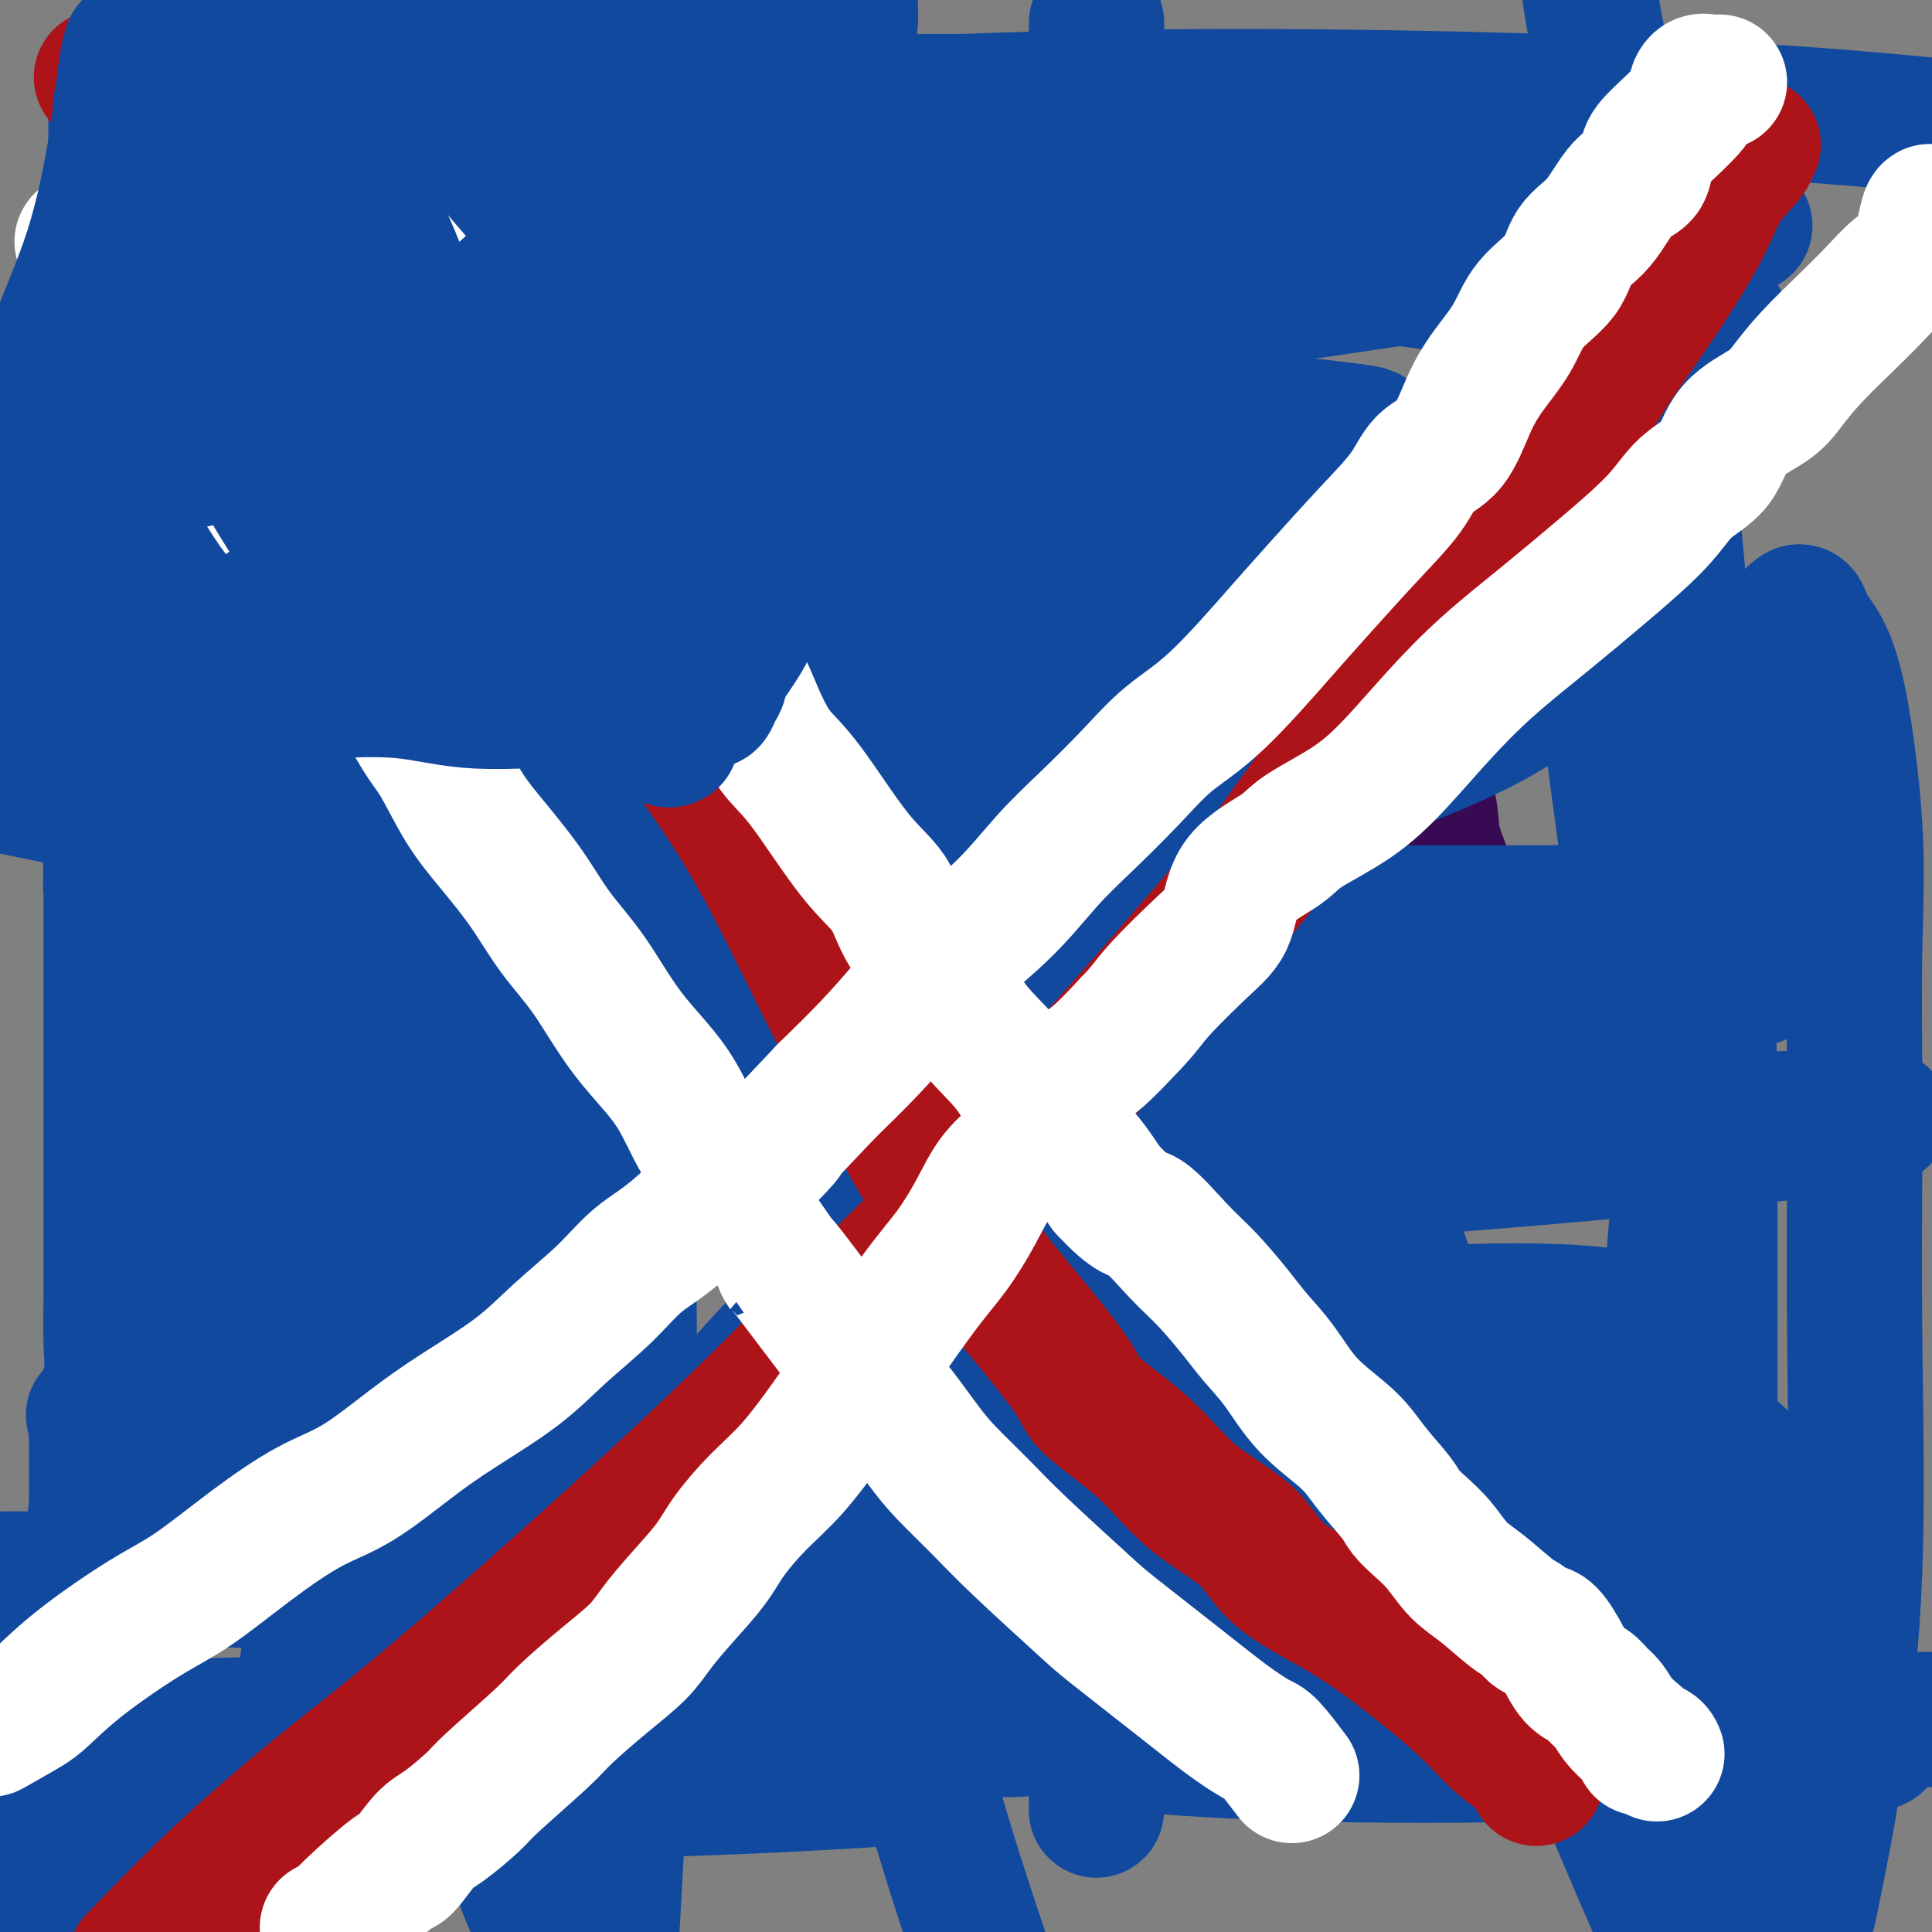 <svg viewBox='0 0 400 400' version='1.1' xmlns='http://www.w3.org/2000/svg' xmlns:xlink='http://www.w3.org/1999/xlink'><rect x="0" y="0" width="400" height="400" fill="#808080" stroke="none"/><g fill='none' stroke='#370A53' stroke-width='28' stroke-linecap='round' stroke-linejoin='round'><path d='M77,134c-0.043,-0.239 -0.085,-0.478 1,0c1.085,0.478 3.299,1.674 4,2c0.701,0.326 -0.110,-0.218 1,0c1.110,0.218 4.140,1.199 6,2c1.860,0.801 2.548,1.424 5,2c2.452,0.576 6.666,1.107 11,2c4.334,0.893 8.788,2.148 13,3c4.212,0.852 8.184,1.300 14,2c5.816,0.700 13.478,1.652 18,2c4.522,0.348 5.904,0.093 7,0c1.096,-0.093 1.905,-0.025 4,0c2.095,0.025 5.477,0.007 8,0c2.523,-0.007 4.189,-0.002 6,0c1.811,0.002 3.769,0.000 6,0c2.231,-0.000 4.736,-0.000 8,0c3.264,0.000 7.287,0.000 11,0c3.713,-0.000 7.116,-0.000 11,0c3.884,0.000 8.248,0.000 12,0c3.752,-0.000 6.892,-0.000 9,0c2.108,0.000 3.185,0.000 5,0c1.815,-0.000 4.368,-0.000 6,0c1.632,0.000 2.344,0.000 4,0c1.656,-0.000 4.256,-0.000 7,0c2.744,0.000 5.632,0.000 8,0c2.368,-0.000 4.214,-0.000 6,0c1.786,0.000 3.510,0.000 5,0c1.490,-0.000 2.745,-0.000 4,0'/><path d='M277,149c20.040,0.033 6.639,0.114 3,0c-3.639,-0.114 2.485,-0.423 5,0c2.515,0.423 1.420,1.578 1,2c-0.420,0.422 -0.166,0.112 0,0c0.166,-0.112 0.243,-0.028 1,0c0.757,0.028 2.193,-0.002 3,0c0.807,0.002 0.986,0.037 1,0c0.014,-0.037 -0.138,-0.147 0,0c0.138,0.147 0.566,0.551 1,1c0.434,0.449 0.873,0.945 1,2c0.127,1.055 -0.060,2.671 0,4c0.060,1.329 0.366,2.372 1,4c0.634,1.628 1.595,3.842 2,6c0.405,2.158 0.252,4.259 1,7c0.748,2.741 2.397,6.123 3,9c0.603,2.877 0.162,5.250 0,7c-0.162,1.750 -0.043,2.878 0,5c0.043,2.122 0.011,5.237 0,7c-0.011,1.763 -0.002,2.174 0,3c0.002,0.826 -0.003,2.067 0,3c0.003,0.933 0.015,1.556 0,2c-0.015,0.444 -0.057,0.707 0,1c0.057,0.293 0.211,0.614 0,1c-0.211,0.386 -0.789,0.835 -1,1c-0.211,0.165 -0.057,0.044 -1,0c-0.943,-0.044 -2.984,-0.013 -5,0c-2.016,0.013 -4.008,0.006 -6,0'/><path d='M287,214c-3.075,0.309 -4.261,0.083 -6,0c-1.739,-0.083 -4.030,-0.022 -5,0c-0.970,0.022 -0.618,0.006 -3,0c-2.382,-0.006 -7.499,-0.002 -12,0c-4.501,0.002 -8.385,0.003 -13,0c-4.615,-0.003 -9.960,-0.008 -15,0c-5.040,0.008 -9.776,0.030 -15,0c-5.224,-0.030 -10.937,-0.110 -16,0c-5.063,0.110 -9.475,0.412 -13,0c-3.525,-0.412 -6.162,-1.536 -9,-2c-2.838,-0.464 -5.877,-0.268 -8,-1c-2.123,-0.732 -3.330,-2.392 -4,-3c-0.670,-0.608 -0.804,-0.163 -1,0c-0.196,0.163 -0.454,0.044 -1,0c-0.546,-0.044 -1.381,-0.012 -3,0c-1.619,0.012 -4.023,0.004 -6,0c-1.977,-0.004 -3.527,-0.005 -6,0c-2.473,0.005 -5.870,0.015 -8,0c-2.130,-0.015 -2.992,-0.056 -5,0c-2.008,0.056 -5.163,0.208 -9,0c-3.837,-0.208 -8.356,-0.777 -13,-2c-4.644,-1.223 -9.413,-3.101 -15,-4c-5.587,-0.899 -11.992,-0.818 -15,-1c-3.008,-0.182 -2.617,-0.626 -3,-1c-0.383,-0.374 -1.538,-0.678 -2,-1c-0.462,-0.322 -0.231,-0.661 0,-1'/><path d='M81,198c-7.664,-1.659 -2.824,-0.806 -1,-1c1.824,-0.194 0.632,-1.436 0,-3c-0.632,-1.564 -0.706,-3.449 -1,-5c-0.294,-1.551 -0.810,-2.769 -1,-4c-0.190,-1.231 -0.053,-2.474 0,-5c0.053,-2.526 0.022,-6.336 0,-9c-0.022,-2.664 -0.036,-4.181 0,-6c0.036,-1.819 0.122,-3.941 0,-5c-0.122,-1.059 -0.451,-1.056 -1,-2c-0.549,-0.944 -1.316,-2.837 -2,-5c-0.684,-2.163 -1.284,-4.598 -2,-6c-0.716,-1.402 -1.548,-1.773 -2,-3c-0.452,-1.227 -0.523,-3.312 0,-3c0.523,0.312 1.641,3.021 2,4c0.359,0.979 -0.040,0.229 1,2c1.040,1.771 3.519,6.063 5,9c1.481,2.937 1.963,4.519 4,7c2.037,2.481 5.627,5.861 7,9c1.373,3.139 0.528,6.037 1,9c0.472,2.963 2.261,5.990 3,8c0.739,2.010 0.430,3.003 1,4c0.570,0.997 2.020,1.999 3,3c0.980,1.001 1.490,2.000 2,3'/><path d='M100,199c0.972,1.151 0.902,1.029 1,1c0.098,-0.029 0.365,0.036 1,0c0.635,-0.036 1.639,-0.174 2,0c0.361,0.174 0.080,0.659 0,0c-0.080,-0.659 0.041,-2.463 0,-3c-0.041,-0.537 -0.244,0.194 0,0c0.244,-0.194 0.933,-1.313 0,-4c-0.933,-2.687 -3.490,-6.943 -6,-10c-2.510,-3.057 -4.974,-4.914 -6,-6c-1.026,-1.086 -0.615,-1.401 -1,-2c-0.385,-0.599 -1.565,-1.483 -2,-2c-0.435,-0.517 -0.123,-0.668 0,-1c0.123,-0.332 0.058,-0.846 0,-1c-0.058,-0.154 -0.107,0.053 0,0c0.107,-0.053 0.372,-0.367 2,0c1.628,0.367 4.621,1.414 7,3c2.379,1.586 4.145,3.711 6,6c1.855,2.289 3.800,4.743 5,6c1.200,1.257 1.656,1.318 4,3c2.344,1.682 6.577,4.987 9,7c2.423,2.013 3.037,2.734 4,3c0.963,0.266 2.275,0.076 3,0c0.725,-0.076 0.862,-0.038 1,0'/><path d='M130,199c6.338,4.167 2.684,0.585 0,-2c-2.684,-2.585 -4.399,-4.172 -6,-6c-1.601,-1.828 -3.090,-3.897 -5,-6c-1.910,-2.103 -4.243,-4.241 -6,-6c-1.757,-1.759 -2.940,-3.139 -4,-5c-1.060,-1.861 -1.997,-4.204 -3,-6c-1.003,-1.796 -2.073,-3.044 -3,-4c-0.927,-0.956 -1.712,-1.620 -2,-2c-0.288,-0.380 -0.078,-0.477 0,-1c0.078,-0.523 0.024,-1.472 0,-2c-0.024,-0.528 -0.019,-0.636 0,-1c0.019,-0.364 0.051,-0.982 0,-1c-0.051,-0.018 -0.187,0.566 0,1c0.187,0.434 0.695,0.717 3,3c2.305,2.283 6.408,6.566 9,9c2.592,2.434 3.674,3.020 6,5c2.326,1.980 5.896,5.354 9,8c3.104,2.646 5.743,4.565 9,6c3.257,1.435 7.131,2.385 9,3c1.869,0.615 1.734,0.896 2,1c0.266,0.104 0.933,0.030 1,0c0.067,-0.030 -0.467,-0.015 -1,0'/><path d='M148,193c2.267,1.496 -2.067,0.235 -4,0c-1.933,-0.235 -1.466,0.556 -3,0c-1.534,-0.556 -5.069,-2.460 -7,-4c-1.931,-1.540 -2.259,-2.715 -3,-4c-0.741,-1.285 -1.897,-2.680 -3,-5c-1.103,-2.320 -2.154,-5.567 -3,-8c-0.846,-2.433 -1.486,-4.054 -2,-5c-0.514,-0.946 -0.901,-1.219 -1,-1c-0.099,0.219 0.091,0.929 1,2c0.909,1.071 2.536,2.504 4,3c1.464,0.496 2.765,0.057 3,0c0.235,-0.057 -0.597,0.268 3,2c3.597,1.732 11.624,4.869 17,7c5.376,2.131 8.102,3.254 12,4c3.898,0.746 8.966,1.114 13,2c4.034,0.886 7.032,2.290 10,3c2.968,0.710 5.906,0.726 8,1c2.094,0.274 3.346,0.805 4,1c0.654,0.195 0.711,0.055 1,0c0.289,-0.055 0.809,-0.026 2,0c1.191,0.026 3.051,0.048 4,0c0.949,-0.048 0.986,-0.167 1,0c0.014,0.167 0.004,0.619 0,1c-0.004,0.381 -0.002,0.690 0,1'/><path d='M205,193c6.253,1.392 0.384,0.373 -3,0c-3.384,-0.373 -4.283,-0.100 -6,0c-1.717,0.100 -4.250,0.026 -7,0c-2.750,-0.026 -5.716,-0.006 -9,0c-3.284,0.006 -6.887,-0.002 -10,0c-3.113,0.002 -5.736,0.016 -7,0c-1.264,-0.016 -1.168,-0.061 -1,0c0.168,0.061 0.407,0.228 1,0c0.593,-0.228 1.539,-0.851 2,-1c0.461,-0.149 0.435,0.175 2,-1c1.565,-1.175 4.720,-3.848 6,-5c1.280,-1.152 0.686,-0.783 1,-1c0.314,-0.217 1.536,-1.021 2,-2c0.464,-0.979 0.169,-2.133 0,-3c-0.169,-0.867 -0.214,-1.445 -1,-2c-0.786,-0.555 -2.315,-1.086 -4,-2c-1.685,-0.914 -3.528,-2.211 -5,-3c-1.472,-0.789 -2.574,-1.072 -4,-2c-1.426,-0.928 -3.175,-2.503 -4,-3c-0.825,-0.497 -0.726,0.083 -1,0c-0.274,-0.083 -0.921,-0.827 -1,-1c-0.079,-0.173 0.409,0.227 0,0c-0.409,-0.227 -1.715,-1.080 -3,-2c-1.285,-0.920 -2.551,-1.906 -4,-3c-1.449,-1.094 -3.082,-2.294 -5,-3c-1.918,-0.706 -4.119,-0.916 -6,-1c-1.881,-0.084 -3.440,-0.042 -5,0'/><path d='M133,158c-2.182,-0.140 -2.139,0.008 -2,0c0.139,-0.008 0.372,-0.174 1,0c0.628,0.174 1.650,0.687 4,1c2.350,0.313 6.027,0.425 8,1c1.973,0.575 2.242,1.612 5,2c2.758,0.388 8.003,0.128 13,1c4.997,0.872 9.745,2.875 14,4c4.255,1.125 8.018,1.373 12,2c3.982,0.627 8.182,1.632 10,2c1.818,0.368 1.254,0.098 2,0c0.746,-0.098 2.800,-0.025 4,0c1.200,0.025 1.544,0.003 2,0c0.456,-0.003 1.023,0.013 2,0c0.977,-0.013 2.363,-0.056 3,0c0.637,0.056 0.523,0.211 2,0c1.477,-0.211 4.544,-0.788 7,-1c2.456,-0.212 4.302,-0.059 6,0c1.698,0.059 3.249,0.022 4,0c0.751,-0.022 0.704,-0.030 1,0c0.296,0.030 0.936,0.099 2,0c1.064,-0.099 2.551,-0.366 4,-1c1.449,-0.634 2.861,-1.634 5,-2c2.139,-0.366 5.006,-0.098 7,0c1.994,0.098 3.114,0.026 4,0c0.886,-0.026 1.539,-0.008 2,0c0.461,0.008 0.731,0.004 1,0'/><path d='M256,167c9.770,-0.619 5.194,-0.166 4,0c-1.194,0.166 0.994,0.045 2,0c1.006,-0.045 0.831,-0.014 1,0c0.169,0.014 0.683,0.010 1,0c0.317,-0.010 0.438,-0.028 1,0c0.562,0.028 1.564,0.100 2,0c0.436,-0.100 0.306,-0.372 1,0c0.694,0.372 2.211,1.389 3,2c0.789,0.611 0.849,0.817 1,1c0.151,0.183 0.394,0.344 1,1c0.606,0.656 1.577,1.806 3,3c1.423,1.194 3.299,2.430 4,3c0.701,0.570 0.227,0.473 0,1c-0.227,0.527 -0.205,1.677 0,2c0.205,0.323 0.595,-0.180 1,0c0.405,0.180 0.827,1.044 1,3c0.173,1.956 0.099,5.004 0,6c-0.099,0.996 -0.223,-0.059 0,0c0.223,0.059 0.793,1.232 1,2c0.207,0.768 0.053,1.130 0,2c-0.053,0.870 -0.003,2.247 0,3c0.003,0.753 -0.039,0.881 0,1c0.039,0.119 0.160,0.228 0,1c-0.160,0.772 -0.599,2.207 -1,3c-0.401,0.793 -0.762,0.944 -1,1c-0.238,0.056 -0.354,0.016 -1,0c-0.646,-0.016 -1.823,-0.008 -3,0'/><path d='M277,202c-1.450,0.162 -2.576,0.066 -6,0c-3.424,-0.066 -9.146,-0.103 -12,0c-2.854,0.103 -2.841,0.346 -4,0c-1.159,-0.346 -3.489,-1.280 -5,-2c-1.511,-0.720 -2.203,-1.224 -4,-2c-1.797,-0.776 -4.700,-1.823 -7,-3c-2.300,-1.177 -3.996,-2.483 -7,-4c-3.004,-1.517 -7.315,-3.244 -10,-4c-2.685,-0.756 -3.746,-0.542 -5,-1c-1.254,-0.458 -2.703,-1.587 -3,-2c-0.297,-0.413 0.558,-0.111 1,0c0.442,0.111 0.471,0.030 2,0c1.529,-0.030 4.556,-0.008 7,0c2.444,0.008 4.303,0.002 6,0c1.697,-0.002 3.232,-0.001 5,0c1.768,0.001 3.769,0.000 5,0c1.231,-0.000 1.691,-0.000 2,0c0.309,0.000 0.468,0.000 1,0c0.532,-0.000 1.438,-0.000 2,0c0.562,0.000 0.781,0.000 1,0'/><path d='M246,184c5.290,0.075 2.515,0.263 2,1c-0.515,0.737 1.230,2.025 3,3c1.770,0.975 3.564,1.638 5,3c1.436,1.362 2.515,3.423 4,5c1.485,1.577 3.378,2.670 4,3c0.622,0.330 -0.025,-0.103 0,0c0.025,0.103 0.721,0.744 1,1c0.279,0.256 0.139,0.128 0,0'/></g>
<g fill='none' stroke='#11499F' stroke-width='28' stroke-linecap='round' stroke-linejoin='round'><path d='M66,292c0.331,-0.423 0.662,-0.845 1,-1c0.338,-0.155 0.682,-0.041 1,0c0.318,0.041 0.610,0.011 2,0c1.390,-0.011 3.879,-0.003 6,0c2.121,0.003 3.873,0.002 6,0c2.127,-0.002 4.628,-0.003 8,0c3.372,0.003 7.613,0.010 12,0c4.387,-0.010 8.918,-0.038 13,0c4.082,0.038 7.715,0.144 11,0c3.285,-0.144 6.223,-0.536 11,0c4.777,0.536 11.394,2.000 16,3c4.606,1.000 7.200,1.536 11,2c3.800,0.464 8.804,0.856 13,1c4.196,0.144 7.584,0.038 11,0c3.416,-0.038 6.861,-0.010 10,0c3.139,0.010 5.973,0.003 9,0c3.027,-0.003 6.248,-0.001 10,0c3.752,0.001 8.034,0.000 12,0c3.966,-0.000 7.616,-0.000 11,0c3.384,0.000 6.503,0.000 9,0c2.497,-0.000 4.374,-0.000 6,0c1.626,0.000 3.003,0.000 5,0c1.997,-0.000 4.615,-0.000 6,0c1.385,0.000 1.539,0.000 2,0c0.461,-0.000 1.231,-0.000 2,0'/><path d='M270,297c14.486,0.133 4.201,0.465 1,1c-3.201,0.535 0.680,1.274 2,2c1.320,0.726 0.078,1.438 0,2c-0.078,0.562 1.009,0.973 2,2c0.991,1.027 1.886,2.669 2,3c0.114,0.331 -0.554,-0.651 0,0c0.554,0.651 2.331,2.934 3,4c0.669,1.066 0.232,0.913 0,1c-0.232,0.087 -0.258,0.412 0,1c0.258,0.588 0.802,1.438 1,2c0.198,0.562 0.052,0.835 0,1c-0.052,0.165 -0.010,0.221 0,1c0.010,0.779 -0.013,2.282 0,3c0.013,0.718 0.060,0.650 0,1c-0.060,0.350 -0.228,1.119 0,2c0.228,0.881 0.853,1.876 1,3c0.147,1.124 -0.184,2.377 0,3c0.184,0.623 0.884,0.614 1,1c0.116,0.386 -0.351,1.165 0,2c0.351,0.835 1.519,1.726 2,2c0.481,0.274 0.274,-0.070 0,0c-0.274,0.070 -0.615,0.555 -1,1c-0.385,0.445 -0.812,0.851 -2,1c-1.188,0.149 -3.136,0.040 -5,0c-1.864,-0.040 -3.644,-0.011 -9,0c-5.356,0.011 -14.288,0.003 -19,0c-4.712,-0.003 -5.203,-0.001 -7,0c-1.797,0.001 -4.898,0.000 -8,0'/><path d='M234,336c-9.097,0.309 -6.338,0.082 -6,0c0.338,-0.082 -1.744,-0.018 -3,0c-1.256,0.018 -1.686,-0.009 -3,0c-1.314,0.009 -3.511,0.055 -5,0c-1.489,-0.055 -2.269,-0.211 -4,0c-1.731,0.211 -4.413,0.789 -7,1c-2.587,0.211 -5.079,0.057 -7,0c-1.921,-0.057 -3.270,-0.015 -6,0c-2.730,0.015 -6.841,0.004 -13,0c-6.159,-0.004 -14.365,-0.001 -20,0c-5.635,0.001 -8.699,-0.001 -12,0c-3.301,0.001 -6.837,0.003 -9,0c-2.163,-0.003 -2.951,-0.012 -4,0c-1.049,0.012 -2.359,0.046 -4,0c-1.641,-0.046 -3.612,-0.170 -5,0c-1.388,0.170 -2.194,0.635 -4,0c-1.806,-0.635 -4.610,-2.369 -7,-3c-2.390,-0.631 -4.364,-0.158 -6,0c-1.636,0.158 -2.935,-0.001 -5,0c-2.065,0.001 -4.895,0.160 -7,0c-2.105,-0.160 -3.483,-0.639 -6,-1c-2.517,-0.361 -6.172,-0.605 -8,-1c-1.828,-0.395 -1.828,-0.943 -3,-1c-1.172,-0.057 -3.517,0.375 -5,0c-1.483,-0.375 -2.103,-1.558 -3,-2c-0.897,-0.442 -2.071,-0.142 -3,0c-0.929,0.142 -1.614,0.126 -2,0c-0.386,-0.126 -0.475,-0.364 -1,-1c-0.525,-0.636 -1.488,-1.671 -2,-2c-0.512,-0.329 -0.575,0.049 -1,0c-0.425,-0.049 -1.213,-0.524 -2,-1'/><path d='M61,325c-2.121,-1.121 -0.425,-0.923 0,-1c0.425,-0.077 -0.423,-0.428 -1,-1c-0.577,-0.572 -0.883,-1.363 -1,-2c-0.117,-0.637 -0.044,-1.118 0,-2c0.044,-0.882 0.060,-2.165 0,-3c-0.060,-0.835 -0.196,-1.221 0,-2c0.196,-0.779 0.724,-1.950 1,-3c0.276,-1.050 0.299,-1.980 1,-3c0.701,-1.020 2.078,-2.129 3,-3c0.922,-0.871 1.387,-1.505 2,-2c0.613,-0.495 1.373,-0.852 2,-1c0.627,-0.148 1.122,-0.086 2,0c0.878,0.086 2.138,0.197 3,0c0.862,-0.197 1.324,-0.701 3,0c1.676,0.701 4.565,2.607 7,4c2.435,1.393 4.417,2.272 8,4c3.583,1.728 8.768,4.305 15,7c6.232,2.695 13.512,5.507 20,7c6.488,1.493 12.183,1.668 18,2c5.817,0.332 11.757,0.821 18,1c6.243,0.179 12.790,0.048 18,0c5.210,-0.048 9.084,-0.013 13,0c3.916,0.013 7.874,0.003 11,0c3.126,-0.003 5.421,-0.001 9,0c3.579,0.001 8.444,0.000 11,0c2.556,-0.000 2.804,-0.000 3,0c0.196,0.000 0.342,0.000 1,0c0.658,-0.000 1.829,-0.000 3,0'/><path d='M231,327c16.576,0.447 5.515,0.064 2,0c-3.515,-0.064 0.515,0.192 2,0c1.485,-0.192 0.426,-0.833 1,-1c0.574,-0.167 2.782,0.141 4,0c1.218,-0.141 1.447,-0.731 2,-1c0.553,-0.269 1.430,-0.216 2,-1c0.570,-0.784 0.832,-2.406 2,-3c1.168,-0.594 3.240,-0.160 3,0c-0.240,0.160 -2.792,0.045 -4,0c-1.208,-0.045 -1.072,-0.020 -2,0c-0.928,0.020 -2.922,0.036 -6,0c-3.078,-0.036 -7.242,-0.125 -13,0c-5.758,0.125 -13.111,0.464 -20,0c-6.889,-0.464 -13.313,-1.729 -22,-3c-8.687,-1.271 -19.637,-2.547 -29,-4c-9.363,-1.453 -17.140,-3.083 -30,-5c-12.860,-1.917 -30.802,-4.121 -43,-6c-12.198,-1.879 -18.652,-3.432 -25,-5c-6.348,-1.568 -12.590,-3.152 -18,-4c-5.410,-0.848 -9.987,-0.959 -12,-1c-2.013,-0.041 -1.462,-0.011 -2,0c-0.538,0.011 -2.165,0.003 -3,0c-0.835,-0.003 -0.879,-0.001 0,0c0.879,0.001 2.680,0.000 5,0c2.320,-0.000 5.160,-0.000 8,0'/><path d='M33,293c4.251,-0.063 8.377,-0.219 17,0c8.623,0.219 21.741,0.813 31,2c9.259,1.187 14.660,2.966 21,4c6.340,1.034 13.621,1.322 21,2c7.379,0.678 14.857,1.744 22,3c7.143,1.256 13.950,2.701 20,4c6.050,1.299 11.343,2.453 16,3c4.657,0.547 8.679,0.486 12,1c3.321,0.514 5.941,1.602 9,2c3.059,0.398 6.556,0.107 8,0c1.444,-0.107 0.835,-0.029 1,0c0.165,0.029 1.104,0.008 2,0c0.896,-0.008 1.747,-0.002 2,0c0.253,0.002 -0.093,0.001 0,0c0.093,-0.001 0.625,-0.002 1,0c0.375,0.002 0.592,0.008 2,0c1.408,-0.008 4.008,-0.031 6,0c1.992,0.031 3.376,0.116 6,0c2.624,-0.116 6.489,-0.434 10,0c3.511,0.434 6.667,1.619 10,2c3.333,0.381 6.844,-0.043 10,0c3.156,0.043 5.956,0.553 8,1c2.044,0.447 3.331,0.831 5,1c1.669,0.169 3.718,0.122 5,0c1.282,-0.122 1.795,-0.321 2,0c0.205,0.321 0.103,1.160 0,2'/><path d='M280,320c6.214,0.805 1.749,-0.183 0,0c-1.749,0.183 -0.781,1.538 -1,2c-0.219,0.462 -1.626,0.031 -2,0c-0.374,-0.031 0.284,0.338 0,1c-0.284,0.662 -1.510,1.618 -2,2c-0.490,0.382 -0.245,0.191 0,0'/><path d='M24,25c0.000,1.313 0.000,2.627 0,3c-0.000,0.373 -0.000,-0.194 0,1c0.000,1.194 0.000,4.149 0,6c-0.000,1.851 -0.000,2.598 0,4c0.000,1.402 0.001,3.460 0,5c-0.001,1.540 -0.004,2.561 0,4c0.004,1.439 0.015,3.296 0,5c-0.015,1.704 -0.057,3.255 0,5c0.057,1.745 0.211,3.682 0,5c-0.211,1.318 -0.789,2.015 -1,3c-0.211,0.985 -0.057,2.259 0,4c0.057,1.741 0.015,3.951 0,6c-0.015,2.049 -0.004,3.937 0,6c0.004,2.063 0.001,4.301 0,8c-0.001,3.699 -0.000,8.858 0,13c0.000,4.142 0.000,7.265 0,11c-0.000,3.735 -0.000,8.081 0,12c0.000,3.919 0.000,7.411 0,11c-0.000,3.589 -0.000,7.274 0,11c0.000,3.726 0.000,7.493 0,11c-0.000,3.507 -0.000,6.753 0,10'/><path d='M23,169c-0.155,24.055 -0.041,12.193 0,10c0.041,-2.193 0.011,5.283 0,10c-0.011,4.717 -0.003,6.677 0,10c0.003,3.323 0.001,8.011 0,11c-0.001,2.989 -0.000,4.280 0,8c0.000,3.720 0.000,9.870 0,15c-0.000,5.130 -0.001,9.242 0,12c0.001,2.758 0.002,4.163 0,7c-0.002,2.837 -0.007,7.105 0,10c0.007,2.895 0.026,4.417 0,7c-0.026,2.583 -0.098,6.226 0,9c0.098,2.774 0.366,4.678 0,7c-0.366,2.322 -1.366,5.063 -2,7c-0.634,1.937 -0.902,3.072 -1,4c-0.098,0.928 -0.026,1.650 0,3c0.026,1.350 0.007,3.326 0,5c-0.007,1.674 -0.002,3.044 0,5c0.002,1.956 0.001,4.499 0,7c-0.001,2.501 -0.001,4.960 0,7c0.001,2.040 0.002,3.661 0,5c-0.002,1.339 -0.008,2.398 0,4c0.008,1.602 0.030,3.748 0,5c-0.030,1.252 -0.113,1.610 0,3c0.113,1.390 0.423,3.812 0,6c-0.423,2.188 -1.577,4.143 -2,6c-0.423,1.857 -0.113,3.618 0,5c0.113,1.382 0.030,2.387 0,4c-0.030,1.613 -0.008,3.834 0,5c0.008,1.166 0.002,1.275 0,2c-0.002,0.725 -0.001,2.064 0,3c0.001,0.936 0.000,1.468 0,2'/><path d='M18,373c-0.909,13.631 -0.682,3.707 0,-1c0.682,-4.707 1.818,-4.198 2,-5c0.182,-0.802 -0.592,-2.916 0,-10c0.592,-7.084 2.549,-19.140 4,-34c1.451,-14.860 2.396,-32.526 4,-51c1.604,-18.474 3.866,-37.756 6,-53c2.134,-15.244 4.141,-26.451 7,-48c2.859,-21.549 6.570,-53.439 9,-75c2.430,-21.561 3.579,-32.793 4,-43c0.421,-10.207 0.113,-19.388 0,-27c-0.113,-7.612 -0.031,-13.654 0,-17c0.031,-3.346 0.009,-3.995 0,-4c-0.009,-0.005 -0.007,0.634 0,3c0.007,2.366 0.019,6.458 0,12c-0.019,5.542 -0.069,12.533 0,26c0.069,13.467 0.258,33.409 0,51c-0.258,17.591 -0.961,32.829 0,60c0.961,27.171 3.588,66.274 5,90c1.412,23.726 1.608,32.074 3,42c1.392,9.926 3.978,21.430 6,30c2.022,8.570 3.480,14.204 5,19c1.520,4.796 3.101,8.753 4,11c0.899,2.247 1.114,2.785 2,-2c0.886,-4.785 2.443,-14.892 4,-25'/><path d='M83,322c1.155,-14.114 1.041,-35.899 1,-58c-0.041,-22.101 -0.011,-44.520 0,-62c0.011,-17.480 0.003,-30.022 0,-51c-0.003,-20.978 -0.001,-50.391 0,-68c0.001,-17.609 -0.000,-23.412 0,-30c0.000,-6.588 0.001,-13.961 0,-18c-0.001,-4.039 -0.004,-4.744 0,-5c0.004,-0.256 0.016,-0.064 0,1c-0.016,1.064 -0.060,3.000 0,17c0.060,14.000 0.223,40.063 0,56c-0.223,15.937 -0.832,21.749 0,41c0.832,19.251 3.104,51.943 5,79c1.896,27.057 3.415,48.479 6,74c2.585,25.521 6.234,55.140 9,72c2.766,16.860 4.647,20.960 7,26c2.353,5.040 5.176,11.020 8,17'/><path d='M127,394c-0.340,6.021 -0.679,12.042 0,0c0.679,-12.042 2.377,-42.146 3,-71c0.623,-28.854 0.170,-56.457 0,-84c-0.170,-27.543 -0.056,-55.027 0,-77c0.056,-21.973 0.053,-38.437 0,-58c-0.053,-19.563 -0.155,-42.227 0,-56c0.155,-13.773 0.567,-18.656 1,-24c0.433,-5.344 0.887,-11.148 1,-14c0.113,-2.852 -0.115,-2.750 0,-1c0.115,1.750 0.575,5.149 2,14c1.425,8.851 3.817,23.155 6,47c2.183,23.845 4.157,57.232 9,90c4.843,32.768 12.556,64.917 19,96c6.444,31.083 11.620,61.099 17,85c5.380,23.901 10.966,41.686 16,57c5.034,15.314 9.517,28.157 14,41'/><path d='M227,367c-0.000,6.727 -0.000,13.455 0,0c0.000,-13.455 0.000,-47.091 0,-75c-0.000,-27.909 -0.000,-50.091 0,-75c0.000,-24.909 0.001,-52.545 0,-77c-0.001,-24.455 -0.002,-45.729 0,-62c0.002,-16.271 0.007,-27.538 0,-40c-0.007,-12.462 -0.026,-26.119 0,-31c0.026,-4.881 0.098,-0.987 0,1c-0.098,1.987 -0.365,2.066 0,6c0.365,3.934 1.364,11.724 4,27c2.636,15.276 6.911,38.038 13,63c6.089,24.962 13.994,52.125 22,79c8.006,26.875 16.115,53.461 24,77c7.885,23.539 15.546,44.030 23,63c7.454,18.970 14.701,36.420 20,49c5.299,12.580 8.649,20.290 12,28'/><path d='M354,381c-0.000,5.221 -0.000,10.443 0,0c0.000,-10.443 0.001,-36.549 0,-60c-0.001,-23.451 -0.004,-44.247 0,-66c0.004,-21.753 0.016,-44.465 -1,-66c-1.016,-21.535 -3.060,-41.895 -5,-63c-1.940,-21.105 -3.778,-42.956 -6,-60c-2.222,-17.044 -4.829,-29.281 -7,-39c-2.171,-9.719 -3.906,-16.920 -5,-23c-1.094,-6.080 -1.547,-11.040 -2,-16'/><path d='M328,28c0.146,-5.308 0.291,-10.616 0,0c-0.291,10.616 -1.020,37.155 0,62c1.020,24.845 3.788,47.997 7,72c3.212,24.003 6.869,48.857 10,71c3.131,22.143 5.736,41.574 8,60c2.264,18.426 4.186,35.845 6,50c1.814,14.155 3.518,25.044 5,34c1.482,8.956 2.741,15.978 4,23'/><path d='M375,393c-0.445,2.122 -0.890,4.244 0,0c0.890,-4.244 3.114,-14.855 5,-27c1.886,-12.145 3.433,-25.824 4,-41c0.567,-15.176 0.155,-31.849 0,-47c-0.155,-15.151 -0.052,-28.781 0,-37c0.052,-8.219 0.053,-11.026 0,-18c-0.053,-6.974 -0.161,-18.115 0,-27c0.161,-8.885 0.590,-15.516 0,-25c-0.590,-9.484 -2.199,-21.822 -4,-29c-1.801,-7.178 -3.795,-9.195 -5,-11c-1.205,-1.805 -1.620,-3.397 -2,-4c-0.380,-0.603 -0.724,-0.215 -1,0c-0.276,0.215 -0.485,0.258 -1,1c-0.515,0.742 -1.335,2.183 -3,6c-1.665,3.817 -4.173,10.009 -6,18c-1.827,7.991 -2.973,17.779 -5,31c-2.027,13.221 -4.935,29.873 -7,45c-2.065,15.127 -3.288,28.730 -4,41c-0.712,12.270 -0.913,23.209 -1,32c-0.087,8.791 -0.061,15.435 0,20c0.061,4.565 0.155,7.053 0,8c-0.155,0.947 -0.560,0.355 -1,0c-0.440,-0.355 -0.917,-0.473 -1,0c-0.083,0.473 0.227,1.538 -3,0c-3.227,-1.538 -9.993,-5.678 -19,-11c-9.007,-5.322 -20.256,-11.827 -35,-20c-14.744,-8.173 -32.982,-18.015 -51,-26c-18.018,-7.985 -35.817,-14.112 -54,-20c-18.183,-5.888 -36.750,-11.537 -51,-15c-14.250,-3.463 -24.183,-4.740 -30,-6c-5.817,-1.260 -7.519,-2.503 -9,-3c-1.481,-0.497 -2.740,-0.249 -4,0'/><path d='M87,228c-15.051,-3.986 -5.677,-1.949 0,-2c5.677,-0.051 7.657,-2.188 14,-4c6.343,-1.812 17.049,-3.298 27,-5c9.951,-1.702 19.147,-3.619 29,-5c9.853,-1.381 20.365,-2.226 29,-3c8.635,-0.774 15.394,-1.478 18,-2c2.606,-0.522 1.058,-0.862 1,-1c-0.058,-0.138 1.374,-0.076 -1,0c-2.374,0.076 -8.553,0.164 -16,1c-7.447,0.836 -16.164,2.421 -24,3c-7.836,0.579 -14.793,0.154 -20,0c-5.207,-0.154 -8.663,-0.037 -10,0c-1.337,0.037 -0.556,-0.006 1,0c1.556,0.006 3.886,0.060 5,0c1.114,-0.060 1.012,-0.234 8,-1c6.988,-0.766 21.067,-2.124 33,-3c11.933,-0.876 21.719,-1.269 30,-2c8.281,-0.731 15.055,-1.801 22,-3c6.945,-1.199 14.060,-2.528 15,-3c0.940,-0.472 -4.297,-0.086 -7,0c-2.703,0.086 -2.873,-0.126 -11,0c-8.127,0.126 -24.211,0.591 -42,0c-17.789,-0.591 -37.282,-2.237 -57,-5c-19.718,-2.763 -39.662,-6.644 -52,-9c-12.338,-2.356 -17.070,-3.188 -20,-4c-2.930,-0.812 -4.058,-1.603 -4,-3c0.058,-1.397 1.302,-3.399 9,-6c7.698,-2.601 21.849,-5.800 36,-9'/><path d='M100,162c17.722,-2.390 44.027,-3.866 67,-6c22.973,-2.134 42.614,-4.926 60,-7c17.386,-2.074 32.516,-3.430 44,-5c11.484,-1.570 19.321,-3.354 21,-4c1.679,-0.646 -2.799,-0.155 -11,0c-8.201,0.155 -20.124,-0.025 -35,0c-14.876,0.025 -32.706,0.256 -52,-1c-19.294,-1.256 -40.052,-3.998 -57,-6c-16.948,-2.002 -30.086,-3.265 -37,-4c-6.914,-0.735 -7.603,-0.942 -9,-1c-1.397,-0.058 -3.500,0.033 -4,-1c-0.500,-1.033 0.603,-3.189 9,-4c8.397,-0.811 24.087,-0.277 44,0c19.913,0.277 44.047,0.295 66,0c21.953,-0.295 41.723,-0.904 61,0c19.277,0.904 38.059,3.320 46,4c7.941,0.680 5.040,-0.377 5,0c-0.040,0.377 2.781,2.188 4,5c1.219,2.812 0.835,6.627 -4,11c-4.835,4.373 -14.121,9.305 -29,15c-14.879,5.695 -35.352,12.153 -58,17c-22.648,4.847 -47.470,8.083 -65,10c-17.530,1.917 -27.769,2.514 -36,3c-8.231,0.486 -14.454,0.862 -17,1c-2.546,0.138 -1.414,0.037 -1,0c0.414,-0.037 0.111,-0.010 2,0c1.889,0.010 5.970,0.003 33,0c27.030,-0.003 77.009,-0.001 110,0c32.991,0.001 48.996,0.000 65,0'/><path d='M322,189c38.811,0.029 31.340,0.102 31,0c-0.340,-0.102 6.452,-0.380 9,0c2.548,0.380 0.854,1.419 0,2c-0.854,0.581 -0.867,0.706 -5,1c-4.133,0.294 -12.387,0.758 -24,2c-11.613,1.242 -26.586,3.261 -43,4c-16.414,0.739 -34.269,0.199 -49,0c-14.731,-0.199 -26.338,-0.055 -34,0c-7.662,0.055 -11.380,0.021 -14,0c-2.620,-0.021 -4.141,-0.030 0,0c4.141,0.030 13.944,0.099 31,0c17.056,-0.099 41.365,-0.365 62,0c20.635,0.365 37.595,1.361 51,2c13.405,0.639 23.254,0.921 27,1c3.746,0.079 1.389,-0.046 1,0c-0.389,0.046 1.190,0.262 0,1c-1.190,0.738 -5.149,1.998 -13,3c-7.851,1.002 -19.592,1.745 -39,2c-19.408,0.255 -46.482,0.022 -72,0c-25.518,-0.022 -49.481,0.166 -69,0c-19.519,-0.166 -34.594,-0.685 -43,-1c-8.406,-0.315 -10.141,-0.424 -12,-1c-1.859,-0.576 -3.841,-1.619 3,-2c6.841,-0.381 22.504,-0.102 44,0c21.496,0.102 48.826,0.026 73,0c24.174,-0.026 45.194,-0.002 56,0c10.806,0.002 11.398,-0.019 12,0c0.602,0.019 1.213,0.077 3,0c1.787,-0.077 4.750,-0.290 -5,0c-9.750,0.290 -32.214,1.083 -66,-2c-33.786,-3.083 -78.893,-10.041 -124,-17'/><path d='M113,184c-40.667,-6.667 -80.333,-14.833 -120,-23'/><path d='M89,114c-10.589,0.121 -21.177,0.242 0,0c21.177,-0.242 74.120,-0.846 114,-1c39.880,-0.154 66.698,0.141 84,0c17.302,-0.141 25.088,-0.718 27,-1c1.912,-0.282 -2.050,-0.270 -4,0c-1.950,0.270 -1.889,0.796 -16,0c-14.111,-0.796 -42.396,-2.915 -70,-5c-27.604,-2.085 -54.528,-4.134 -72,-7c-17.472,-2.866 -25.491,-6.547 -31,-8c-5.509,-1.453 -8.508,-0.677 -2,-2c6.508,-1.323 22.522,-4.747 44,-6c21.478,-1.253 48.418,-0.337 70,1c21.582,1.337 37.805,3.094 45,4c7.195,0.906 5.363,0.960 4,1c-1.363,0.040 -2.257,0.064 -2,0c0.257,-0.064 1.665,-0.218 -8,0c-9.665,0.218 -30.404,0.806 -53,-1c-22.596,-1.806 -47.049,-6.007 -66,-10c-18.951,-3.993 -32.400,-7.778 -38,-9c-5.600,-1.222 -3.350,0.117 -2,0c1.350,-0.117 1.800,-1.692 4,-3c2.200,-1.308 6.152,-2.349 21,-3c14.848,-0.651 40.594,-0.913 52,-1c11.406,-0.087 8.474,-0.001 8,0c-0.474,0.001 1.511,-0.084 3,0c1.489,0.084 2.483,0.339 -3,0c-5.483,-0.339 -17.441,-1.270 -32,-2c-14.559,-0.730 -31.717,-1.257 -49,-3c-17.283,-1.743 -34.692,-4.700 -44,-6c-9.308,-1.300 -10.517,-0.943 -11,-1c-0.483,-0.057 -0.242,-0.529 0,-1'/><path d='M62,50c-6.611,-1.796 4.361,-2.285 20,-3c15.639,-0.715 35.946,-1.655 59,-2c23.054,-0.345 48.855,-0.093 71,0c22.145,0.093 40.632,0.029 49,0c8.368,-0.029 6.615,-0.021 6,0c-0.615,0.021 -0.094,0.056 -3,0c-2.906,-0.056 -9.239,-0.202 -13,0c-3.761,0.202 -4.951,0.753 -19,-1c-14.049,-1.753 -40.955,-5.810 -58,-8c-17.045,-2.190 -24.227,-2.514 -28,-3c-3.773,-0.486 -4.138,-1.133 -2,-3c2.138,-1.867 6.779,-4.954 26,-7c19.221,-2.046 53.021,-3.051 89,-3c35.979,0.051 74.137,1.157 104,3c29.863,1.843 51.432,4.421 73,7'/><path d='M353,48c7.156,-1.090 14.313,-2.180 0,0c-14.313,2.180 -50.094,7.629 -80,12c-29.906,4.371 -53.936,7.665 -77,12c-23.064,4.335 -45.163,9.712 -63,13c-17.837,3.288 -31.414,4.489 -43,7c-11.586,2.511 -21.181,6.333 -25,8c-3.819,1.667 -1.862,1.179 0,1c1.862,-0.179 3.630,-0.048 3,0c-0.630,0.048 -3.659,0.012 8,0c11.659,-0.012 38.006,-0.001 59,0c20.994,0.001 36.636,-0.007 49,0c12.364,0.007 21.449,0.028 26,0c4.551,-0.028 4.568,-0.104 5,0c0.432,0.104 1.279,0.387 0,0c-1.279,-0.387 -4.683,-1.444 -19,0c-14.317,1.444 -39.547,5.389 -69,9c-29.453,3.611 -63.129,6.889 -92,10c-28.871,3.111 -52.935,6.056 -77,9'/><path d='M15,136c-8.098,0.454 -16.195,0.908 0,0c16.195,-0.908 56.683,-3.177 88,-6c31.317,-2.823 53.465,-6.201 72,-11c18.535,-4.799 33.458,-11.018 41,-14c7.542,-2.982 7.704,-2.727 8,-4c0.296,-1.273 0.725,-4.075 0,-6c-0.725,-1.925 -2.605,-2.975 -6,-4c-3.395,-1.025 -8.306,-2.026 -16,-4c-7.694,-1.974 -18.171,-4.921 -26,-7c-7.829,-2.079 -13.009,-3.291 -15,-4c-1.991,-0.709 -0.793,-0.914 -1,-1c-0.207,-0.086 -1.818,-0.052 2,-1c3.818,-0.948 13.066,-2.880 24,-5c10.934,-2.120 23.554,-4.430 34,-6c10.446,-1.570 18.719,-2.401 22,-3c3.281,-0.599 1.572,-0.966 1,-1c-0.572,-0.034 -0.007,0.267 -2,0c-1.993,-0.267 -6.545,-1.100 -10,-2c-3.455,-0.900 -5.814,-1.867 -19,-4c-13.186,-2.133 -37.198,-5.433 -57,-10c-19.802,-4.567 -35.393,-10.401 -44,-13c-8.607,-2.599 -10.228,-1.964 -10,-2c0.228,-0.036 2.306,-0.743 3,-2c0.694,-1.257 0.004,-3.065 22,-4c21.996,-0.935 66.678,-0.997 94,-1c27.322,-0.003 37.284,0.052 43,0c5.716,-0.052 7.185,-0.210 8,0c0.815,0.210 0.975,0.788 0,1c-0.975,0.212 -3.086,0.057 -13,0c-9.914,-0.057 -27.631,-0.015 -49,0c-21.369,0.015 -46.391,0.004 -62,0c-15.609,-0.004 -21.804,-0.002 -28,0'/><path d='M119,22c-23.277,0.177 -5.468,0.119 -1,0c4.468,-0.119 -4.403,-0.299 4,1c8.403,1.299 34.081,4.078 58,7c23.919,2.922 46.078,5.988 73,9c26.922,3.012 58.606,5.970 72,7c13.394,1.030 8.499,0.132 7,0c-1.499,-0.132 0.396,0.500 1,1c0.604,0.500 -0.085,0.866 -3,1c-2.915,0.134 -8.055,0.035 -18,0c-9.945,-0.035 -24.696,-0.008 -43,0c-18.304,0.008 -40.163,-0.005 -54,0c-13.837,0.005 -19.654,0.026 -22,0c-2.346,-0.026 -1.222,-0.099 0,0c1.222,0.099 2.543,0.371 4,0c1.457,-0.371 3.051,-1.383 18,0c14.949,1.383 43.255,5.161 71,9c27.745,3.839 54.931,7.738 65,9c10.069,1.262 3.021,-0.113 1,0c-2.021,0.113 0.987,1.713 0,4c-0.987,2.287 -5.967,5.260 -14,9c-8.033,3.740 -19.119,8.246 -32,13c-12.881,4.754 -27.559,9.756 -47,16c-19.441,6.244 -43.647,13.732 -62,19c-18.353,5.268 -30.854,8.318 -40,11c-9.146,2.682 -14.936,4.995 -18,6c-3.064,1.005 -3.401,0.700 -3,1c0.401,0.300 1.540,1.204 6,2c4.460,0.796 12.239,1.484 17,2c4.761,0.516 6.503,0.862 7,1c0.497,0.138 -0.252,0.069 -1,0'/><path d='M165,150c4.434,0.689 1.020,-0.090 -3,0c-4.020,0.090 -8.646,1.047 -14,3c-5.354,1.953 -11.434,4.902 -17,8c-5.566,3.098 -10.616,6.344 -14,10c-3.384,3.656 -5.102,7.723 -7,13c-1.898,5.277 -3.975,11.766 -5,18c-1.025,6.234 -0.999,12.213 -1,18c-0.001,5.787 -0.029,11.383 0,17c0.029,5.617 0.113,11.255 0,15c-0.113,3.745 -0.425,5.595 0,4c0.425,-1.595 1.585,-6.636 2,-14c0.415,-7.364 0.083,-17.050 0,-28c-0.083,-10.950 0.082,-23.164 0,-35c-0.082,-11.836 -0.411,-23.292 0,-32c0.411,-8.708 1.562,-14.666 2,-21c0.438,-6.334 0.163,-13.042 0,-15c-0.163,-1.958 -0.214,0.835 0,3c0.214,2.165 0.694,3.702 0,22c-0.694,18.298 -2.563,53.358 -4,70c-1.437,16.642 -2.441,14.867 -4,26c-1.559,11.133 -3.672,35.174 -5,53c-1.328,17.826 -1.872,29.436 -3,40c-1.128,10.564 -2.841,20.082 -4,26c-1.159,5.918 -1.764,8.236 -2,9c-0.236,0.764 -0.102,-0.025 0,0c0.102,0.025 0.172,0.864 0,1c-0.172,0.136 -0.586,-0.432 -1,-1'/><path d='M85,360c-2.297,3.570 -4.539,-5.005 -8,-13c-3.461,-7.995 -8.142,-15.410 -13,-24c-4.858,-8.590 -9.894,-18.353 -14,-33c-4.106,-14.647 -7.284,-34.176 -9,-47c-1.716,-12.824 -1.972,-18.943 -2,-25c-0.028,-6.057 0.171,-12.052 0,-15c-0.171,-2.948 -0.714,-2.848 -1,0c-0.286,2.848 -0.317,8.446 -2,18c-1.683,9.554 -5.018,23.066 -8,39c-2.982,15.934 -5.611,34.290 -8,52c-2.389,17.710 -4.540,34.774 -6,50c-1.460,15.226 -2.230,28.613 -3,42'/><path d='M90,369c-3.458,3.057 -6.915,6.114 0,0c6.915,-6.114 24.204,-21.400 40,-34c15.796,-12.600 30.099,-22.514 45,-31c14.901,-8.486 30.398,-15.544 43,-20c12.602,-4.456 22.307,-6.309 35,-8c12.693,-1.691 28.373,-3.220 42,-4c13.627,-0.780 25.200,-0.810 34,0c8.800,0.810 14.826,2.461 17,4c2.174,1.539 0.497,2.965 0,5c-0.497,2.035 0.185,4.678 -2,8c-2.185,3.322 -7.236,7.321 -13,12c-5.764,4.679 -12.241,10.037 -19,14c-6.759,3.963 -13.799,6.529 -21,8c-7.201,1.471 -14.561,1.846 -23,2c-8.439,0.154 -17.956,0.088 -27,-3c-9.044,-3.088 -17.614,-9.198 -26,-17c-8.386,-7.802 -16.588,-17.295 -22,-29c-5.412,-11.705 -8.036,-25.623 -10,-35c-1.964,-9.377 -3.269,-14.215 5,-27c8.269,-12.785 26.112,-33.517 40,-46c13.888,-12.483 23.823,-16.718 32,-20c8.177,-3.282 14.597,-5.611 17,-7c2.403,-1.389 0.788,-1.839 0,-1c-0.788,0.839 -0.748,2.967 -1,4c-0.252,1.033 -0.794,0.970 -4,3c-3.206,2.030 -9.075,6.152 -19,13c-9.925,6.848 -23.905,16.421 -40,27c-16.095,10.579 -34.304,22.166 -53,32c-18.696,9.834 -37.880,17.917 -49,23c-11.120,5.083 -14.177,7.167 -15,8c-0.823,0.833 0.589,0.417 2,0'/><path d='M98,250c-1.581,4.780 25.465,1.228 57,-1c31.535,-2.228 67.557,-3.134 102,-5c34.443,-1.866 67.307,-4.692 90,-7c22.693,-2.308 35.214,-4.096 40,-5c4.786,-0.904 1.838,-0.922 1,-1c-0.838,-0.078 0.435,-0.217 -4,0c-4.435,0.217 -14.577,0.789 -33,1c-18.423,0.211 -45.127,0.061 -73,0c-27.873,-0.061 -56.915,-0.032 -86,0c-29.085,0.032 -58.215,0.068 -79,0c-20.785,-0.068 -33.227,-0.239 -39,-1c-5.773,-0.761 -4.876,-2.113 3,-4c7.876,-1.887 22.733,-4.308 45,-6c22.267,-1.692 51.946,-2.653 84,-3c32.054,-0.347 66.485,-0.079 87,0c20.515,0.079 27.115,-0.030 29,0c1.885,0.030 -0.946,0.199 -1,0c-0.054,-0.199 2.669,-0.765 -8,0c-10.669,0.765 -34.730,2.861 -65,0c-30.270,-2.861 -66.751,-10.680 -93,-18c-26.249,-7.320 -42.268,-14.142 -50,-18c-7.732,-3.858 -7.178,-4.752 -8,-7c-0.822,-2.248 -3.020,-5.851 19,-10c22.020,-4.149 68.258,-8.843 95,-10c26.742,-1.157 33.989,1.225 40,3c6.011,1.775 10.784,2.943 12,6c1.216,3.057 -1.127,8.001 -8,18c-6.873,9.999 -18.275,25.051 -33,40c-14.725,14.949 -32.772,29.794 -47,43c-14.228,13.206 -24.637,24.773 -30,33c-5.363,8.227 -5.682,13.113 -6,18'/><path d='M139,316c-1.508,5.397 -2.280,9.889 -2,13c0.280,3.111 1.610,4.841 2,5c0.390,0.159 -0.161,-1.253 1,-5c1.161,-3.747 4.035,-9.829 10,-17c5.965,-7.171 15.022,-15.429 26,-22c10.978,-6.571 23.878,-11.453 30,-14c6.122,-2.547 5.465,-2.757 6,-3c0.535,-0.243 2.263,-0.517 2,0c-0.263,0.517 -2.518,1.827 -14,6c-11.482,4.173 -32.192,11.209 -54,18c-21.808,6.791 -44.716,13.336 -58,17c-13.284,3.664 -16.944,4.446 -18,5c-1.056,0.554 0.494,0.881 -2,1c-2.494,0.119 -9.030,0.030 5,0c14.030,-0.030 48.626,-0.001 71,0c22.374,0.001 32.527,-0.027 38,0c5.473,0.027 6.265,0.109 7,0c0.735,-0.109 1.412,-0.408 1,0c-0.412,0.408 -1.915,1.522 -14,3c-12.085,1.478 -34.754,3.321 -61,4c-26.246,0.679 -56.070,0.194 -78,0c-21.930,-0.194 -35.965,-0.097 -50,0'/><path d='M53,315c-7.056,0.443 -14.111,0.886 0,0c14.111,-0.886 49.389,-3.101 91,-2c41.611,1.101 89.556,5.518 107,7c17.444,1.482 4.387,0.029 0,0c-4.387,-0.029 -0.106,1.365 -2,3c-1.894,1.635 -9.965,3.510 -23,6c-13.035,2.490 -31.035,5.595 -41,7c-9.965,1.405 -11.896,1.108 -12,1c-0.104,-0.108 1.618,-0.029 2,0c0.382,0.029 -0.575,0.007 11,0c11.575,-0.007 35.681,-0.001 55,0c19.319,0.001 33.852,-0.003 41,0c7.148,0.003 6.910,0.015 9,0c2.090,-0.015 6.508,-0.056 -2,1c-8.508,1.056 -29.942,3.209 -41,4c-11.058,0.791 -11.740,0.220 -11,0c0.740,-0.220 2.903,-0.089 4,0c1.097,0.089 1.130,0.135 14,0c12.870,-0.135 38.579,-0.453 52,0c13.421,0.453 14.553,1.677 16,2c1.447,0.323 3.208,-0.254 4,0c0.792,0.254 0.616,1.338 -4,2c-4.616,0.662 -13.670,0.903 -31,1c-17.330,0.097 -42.935,0.050 -55,0c-12.065,-0.050 -10.591,-0.105 -11,0c-0.409,0.105 -2.700,0.368 2,0c4.700,-0.368 16.391,-1.366 28,0c11.609,1.366 23.136,5.098 29,7c5.864,1.902 6.067,1.974 6,2c-0.067,0.026 -0.403,0.007 -6,0c-5.597,-0.007 -16.456,-0.002 -25,0c-8.544,0.002 -14.772,0.001 -21,0'/><path d='M239,356c-9.861,-0.175 -8.515,-0.611 -8,-1c0.515,-0.389 0.199,-0.731 10,-1c9.801,-0.269 29.719,-0.464 48,0c18.281,0.464 34.924,1.586 43,2c8.076,0.414 7.584,0.121 10,0c2.416,-0.121 7.740,-0.071 -1,0c-8.740,0.071 -31.543,0.163 -59,0c-27.457,-0.163 -59.566,-0.579 -83,-2c-23.434,-1.421 -38.192,-3.846 -46,-5c-7.808,-1.154 -8.666,-1.039 -9,-1c-0.334,0.039 -0.145,0.000 10,0c10.145,-0.000 30.246,0.038 50,0c19.754,-0.038 39.159,-0.152 51,0c11.841,0.152 16.116,0.568 19,1c2.884,0.432 4.377,0.878 4,1c-0.377,0.122 -2.622,-0.081 -20,0c-17.378,0.081 -49.888,0.447 -83,0c-33.112,-0.447 -66.826,-1.706 -86,-3c-19.174,-1.294 -23.810,-2.623 -25,-3c-1.190,-0.377 1.065,0.199 12,0c10.935,-0.199 30.550,-1.174 52,0c21.450,1.174 44.736,4.497 60,7c15.264,2.503 22.508,4.188 25,5c2.492,0.812 0.232,0.753 0,1c-0.232,0.247 1.562,0.799 -2,1c-3.562,0.201 -12.482,0.050 -23,0c-10.518,-0.050 -22.633,0.000 -27,0c-4.367,-0.000 -0.985,-0.052 1,0c1.985,0.052 2.573,0.206 4,0c1.427,-0.206 3.693,-0.773 8,0c4.307,0.773 10.653,2.887 17,5'/><path d='M191,363c4.639,0.842 1.237,0.447 0,1c-1.237,0.553 -0.309,2.054 -2,3c-1.691,0.946 -6.000,1.336 -18,2c-12.000,0.664 -31.692,1.602 -56,2c-24.308,0.398 -53.231,0.257 -75,-1c-21.769,-1.257 -36.385,-3.628 -51,-6'/><path d='M22,358c-6.703,0.226 -13.406,0.453 0,0c13.406,-0.453 46.921,-1.585 75,-2c28.079,-0.415 50.722,-0.111 87,0c36.278,0.111 86.190,0.030 121,0c34.810,-0.030 54.517,-0.009 69,0c14.483,0.009 23.741,0.004 33,0'/><path d='M383,361c4.795,-0.210 9.590,-0.421 0,0c-9.590,0.421 -33.564,1.473 -56,2c-22.436,0.527 -43.335,0.529 -60,0c-16.665,-0.529 -29.096,-1.588 -34,-2c-4.904,-0.412 -2.280,-0.176 -1,-1c1.280,-0.824 1.218,-2.708 6,-6c4.782,-3.292 14.409,-7.993 36,-15c21.591,-7.007 55.145,-16.321 71,-21c15.855,-4.679 14.012,-4.723 15,-6c0.988,-1.277 4.809,-3.788 2,-8c-2.809,-4.212 -12.248,-10.124 -18,-13c-5.752,-2.876 -7.818,-2.715 -26,-8c-18.182,-5.285 -52.481,-16.015 -79,-24c-26.519,-7.985 -45.257,-13.225 -58,-17c-12.743,-3.775 -19.492,-6.083 -23,-8c-3.508,-1.917 -3.774,-3.442 -1,-5c2.774,-1.558 8.589,-3.150 21,-4c12.411,-0.850 31.419,-0.958 45,-1c13.581,-0.042 21.734,-0.019 25,0c3.266,0.019 1.647,0.034 1,0c-0.647,-0.034 -0.320,-0.117 -1,0c-0.680,0.117 -2.368,0.433 -7,1c-4.632,0.567 -12.209,1.383 -20,3c-7.791,1.617 -15.798,4.033 -19,5c-3.202,0.967 -1.601,0.483 0,0'/></g>
<g fill='none' stroke='#AD1419' stroke-width='28' stroke-linecap='round' stroke-linejoin='round'><path d='M21,16c0.663,0.768 1.327,1.536 2,3c0.673,1.464 1.356,3.625 4,7c2.644,3.375 7.248,7.966 12,13c4.752,5.034 9.652,10.513 15,16c5.348,5.487 11.145,10.982 19,19c7.855,8.018 17.766,18.559 27,29c9.234,10.441 17.789,20.781 26,31c8.211,10.219 16.079,20.318 22,29c5.921,8.682 9.897,15.949 14,24c4.103,8.051 8.333,16.888 12,24c3.667,7.112 6.771,12.499 11,20c4.229,7.501 9.584,17.118 14,24c4.416,6.882 7.893,11.031 12,16c4.107,4.969 8.843,10.759 11,14c2.157,3.241 1.735,3.932 4,6c2.265,2.068 7.216,5.512 11,9c3.784,3.488 6.400,7.019 10,10c3.600,2.981 8.184,5.411 11,8c2.816,2.589 3.865,5.336 7,8c3.135,2.664 8.356,5.246 13,8c4.644,2.754 8.711,5.682 13,9c4.289,3.318 8.799,7.026 12,10c3.201,2.974 5.093,5.214 7,7c1.907,1.786 3.831,3.118 5,4c1.169,0.882 1.584,1.314 2,2c0.416,0.686 0.833,1.624 1,2c0.167,0.376 0.083,0.188 0,0'/><path d='M363,30c-0.550,-0.099 -1.100,-0.198 -1,0c0.100,0.198 0.849,0.691 0,2c-0.849,1.309 -3.298,3.432 -5,6c-1.702,2.568 -2.659,5.580 -5,10c-2.341,4.420 -6.067,10.249 -10,16c-3.933,5.751 -8.071,11.423 -12,18c-3.929,6.577 -7.647,14.061 -13,22c-5.353,7.939 -12.341,16.335 -22,29c-9.659,12.665 -21.990,29.598 -28,38c-6.010,8.402 -5.701,8.274 -14,18c-8.299,9.726 -25.208,29.305 -38,43c-12.792,13.695 -21.467,21.505 -31,31c-9.533,9.495 -19.925,20.674 -36,36c-16.075,15.326 -37.835,34.799 -52,47c-14.165,12.201 -20.737,17.131 -28,23c-7.263,5.869 -15.218,12.677 -22,19c-6.782,6.323 -12.391,12.162 -18,18'/></g>
<g fill='none' stroke='#FFFFFF' stroke-width='28' stroke-linecap='round' stroke-linejoin='round'><path d='M68,399c0.000,0.000 0.000,1.000 0,1'/><path d='M68,399c-0.196,0.077 -0.392,0.155 0,0c0.392,-0.155 1.371,-0.542 2,-1c0.629,-0.458 0.906,-0.987 3,-3c2.094,-2.013 6.004,-5.509 8,-7c1.996,-1.491 2.078,-0.977 3,-2c0.922,-1.023 2.684,-3.583 4,-5c1.316,-1.417 2.186,-1.692 4,-3c1.814,-1.308 4.573,-3.650 6,-5c1.427,-1.350 1.523,-1.708 4,-4c2.477,-2.292 7.337,-6.520 10,-9c2.663,-2.480 3.130,-3.213 5,-5c1.870,-1.787 5.144,-4.626 8,-7c2.856,-2.374 5.294,-4.281 7,-6c1.706,-1.719 2.681,-3.249 4,-5c1.319,-1.751 2.983,-3.724 5,-6c2.017,-2.276 4.387,-4.854 6,-7c1.613,-2.146 2.469,-3.858 4,-6c1.531,-2.142 3.738,-4.714 6,-7c2.262,-2.286 4.578,-4.285 7,-7c2.422,-2.715 4.948,-6.145 7,-9c2.052,-2.855 3.629,-5.133 7,-10c3.371,-4.867 8.536,-12.321 12,-17c3.464,-4.679 5.227,-6.584 7,-9c1.773,-2.416 3.557,-5.344 5,-8c1.443,-2.656 2.544,-5.039 4,-7c1.456,-1.961 3.266,-3.501 4,-4c0.734,-0.499 0.392,0.042 1,-1c0.608,-1.042 2.166,-3.669 3,-5c0.834,-1.331 0.945,-1.367 2,-3c1.055,-1.633 3.053,-4.863 5,-7c1.947,-2.137 3.842,-3.182 6,-5c2.158,-1.818 4.579,-4.409 7,-7'/><path d='M234,212c2.901,-2.965 3.652,-4.376 6,-7c2.348,-2.624 6.293,-6.461 9,-9c2.707,-2.539 4.178,-3.779 5,-6c0.822,-2.221 0.996,-5.423 3,-8c2.004,-2.577 5.838,-4.531 8,-6c2.162,-1.469 2.652,-2.454 5,-4c2.348,-1.546 6.552,-3.652 10,-6c3.448,-2.348 6.139,-4.938 9,-8c2.861,-3.062 5.892,-6.596 9,-10c3.108,-3.404 6.292,-6.679 10,-10c3.708,-3.321 7.938,-6.689 12,-10c4.062,-3.311 7.955,-6.566 12,-10c4.045,-3.434 8.242,-7.048 11,-10c2.758,-2.952 4.078,-5.243 6,-7c1.922,-1.757 4.447,-2.981 6,-5c1.553,-2.019 2.132,-4.832 4,-7c1.868,-2.168 5.023,-3.692 7,-5c1.977,-1.308 2.776,-2.402 4,-4c1.224,-1.598 2.873,-3.701 5,-6c2.127,-2.299 4.730,-4.795 7,-7c2.270,-2.205 4.205,-4.118 6,-6c1.795,-1.882 3.450,-3.731 5,-5c1.550,-1.269 2.994,-1.957 4,-4c1.006,-2.043 1.573,-5.441 2,-7c0.427,-1.559 0.713,-1.280 1,-1'/><path d='M356,17c-0.652,0.048 -1.305,0.095 -2,0c-0.695,-0.095 -1.433,-0.333 -2,0c-0.567,0.333 -0.962,1.238 -1,2c-0.038,0.762 0.280,1.383 -1,3c-1.280,1.617 -4.157,4.232 -6,6c-1.843,1.768 -2.651,2.691 -3,4c-0.349,1.309 -0.239,3.006 -1,4c-0.761,0.994 -2.392,1.285 -4,3c-1.608,1.715 -3.195,4.855 -5,7c-1.805,2.145 -3.830,3.296 -5,5c-1.170,1.704 -1.485,3.960 -3,6c-1.515,2.040 -4.231,3.862 -6,6c-1.769,2.138 -2.592,4.590 -4,7c-1.408,2.410 -3.402,4.777 -5,7c-1.598,2.223 -2.800,4.301 -4,7c-1.200,2.699 -2.399,6.019 -4,8c-1.601,1.981 -3.604,2.622 -5,4c-1.396,1.378 -2.187,3.494 -4,6c-1.813,2.506 -4.650,5.402 -8,9c-3.350,3.598 -7.214,7.897 -10,11c-2.786,3.103 -4.493,5.010 -8,9c-3.507,3.990 -8.812,10.065 -13,14c-4.188,3.935 -7.259,5.732 -10,8c-2.741,2.268 -5.153,5.008 -8,8c-2.847,2.992 -6.128,6.236 -9,9c-2.872,2.764 -5.335,5.047 -8,8c-2.665,2.953 -5.532,6.576 -9,10c-3.468,3.424 -7.538,6.650 -11,10c-3.462,3.350 -6.317,6.825 -9,10c-2.683,3.175 -5.195,6.050 -8,9c-2.805,2.950 -5.902,5.975 -9,9'/><path d='M171,226c-21.631,22.745 -11.209,12.608 -9,10c2.209,-2.608 -3.796,2.312 -9,7c-5.204,4.688 -9.607,9.142 -13,12c-3.393,2.858 -5.776,4.118 -8,6c-2.224,1.882 -4.287,4.387 -7,7c-2.713,2.613 -6.074,5.336 -9,8c-2.926,2.664 -5.418,5.269 -9,8c-3.582,2.731 -8.255,5.587 -12,8c-3.745,2.413 -6.561,4.382 -10,7c-3.439,2.618 -7.501,5.886 -11,8c-3.499,2.114 -6.436,3.073 -10,5c-3.564,1.927 -7.756,4.820 -12,8c-4.244,3.180 -8.541,6.646 -12,9c-3.459,2.354 -6.082,3.595 -10,6c-3.918,2.405 -9.133,5.975 -13,9c-3.867,3.025 -6.387,5.507 -8,7c-1.613,1.493 -2.318,1.998 -4,3c-1.682,1.002 -4.341,2.501 -7,4'/><path d='M17,50c0.275,0.382 0.549,0.763 1,1c0.451,0.237 1.077,0.329 2,1c0.923,0.671 2.141,1.923 3,3c0.859,1.077 1.359,1.981 2,3c0.641,1.019 1.423,2.153 2,3c0.577,0.847 0.950,1.408 2,3c1.050,1.592 2.779,4.214 4,6c1.221,1.786 1.935,2.735 3,4c1.065,1.265 2.480,2.845 4,5c1.520,2.155 3.143,4.884 4,7c0.857,2.116 0.946,3.621 2,5c1.054,1.379 3.072,2.634 5,5c1.928,2.366 3.764,5.843 6,9c2.236,3.157 4.871,5.993 7,8c2.129,2.007 3.751,3.186 5,5c1.249,1.814 2.126,4.263 3,6c0.874,1.737 1.744,2.760 3,5c1.256,2.240 2.897,5.696 4,8c1.103,2.304 1.668,3.456 3,6c1.332,2.544 3.433,6.480 5,9c1.567,2.520 2.601,3.623 4,6c1.399,2.377 3.162,6.027 5,9c1.838,2.973 3.751,5.271 6,8c2.249,2.729 4.835,5.891 7,9c2.165,3.109 3.910,6.165 6,9c2.090,2.835 4.526,5.448 7,9c2.474,3.552 4.986,8.043 8,12c3.014,3.957 6.529,7.380 9,11c2.471,3.620 3.896,7.436 6,11c2.104,3.564 4.887,6.875 7,10c2.113,3.125 3.557,6.062 5,9'/><path d='M157,255c10.287,14.842 5.504,7.946 5,7c-0.504,-0.946 3.272,4.057 7,9c3.728,4.943 7.409,9.825 10,13c2.591,3.175 4.092,4.642 6,7c1.908,2.358 4.223,5.608 6,8c1.777,2.392 3.015,3.925 5,6c1.985,2.075 4.717,4.693 7,7c2.283,2.307 4.117,4.304 8,8c3.883,3.696 9.814,9.092 13,12c3.186,2.908 3.628,3.328 7,6c3.372,2.672 9.675,7.596 14,11c4.325,3.404 6.673,5.288 9,7c2.327,1.712 4.634,3.253 6,4c1.366,0.747 1.791,0.701 3,2c1.209,1.299 3.203,3.943 4,5c0.797,1.057 0.399,0.529 0,0'/><path d='M49,11c0.361,0.850 0.722,1.700 2,3c1.278,1.300 3.471,3.049 4,4c0.529,0.951 -0.608,1.104 0,2c0.608,0.896 2.961,2.534 5,5c2.039,2.466 3.763,5.759 6,9c2.237,3.241 4.986,6.428 8,10c3.014,3.572 6.293,7.528 11,13c4.707,5.472 10.843,12.459 15,17c4.157,4.541 6.335,6.635 8,9c1.665,2.365 2.819,5.001 5,8c2.181,2.999 5.391,6.359 8,9c2.609,2.641 4.616,4.561 7,7c2.384,2.439 5.145,5.396 8,9c2.855,3.604 5.806,7.857 8,11c2.194,3.143 3.632,5.178 5,7c1.368,1.822 2.667,3.431 4,6c1.333,2.569 2.699,6.098 4,9c1.301,2.902 2.536,5.175 4,7c1.464,1.825 3.157,3.201 6,7c2.843,3.799 6.837,10.022 10,14c3.163,3.978 5.497,5.712 7,8c1.503,2.288 2.177,5.131 4,8c1.823,2.869 4.797,5.766 7,9c2.203,3.234 3.634,6.806 6,10c2.366,3.194 5.665,6.011 8,9c2.335,2.989 3.706,6.151 6,9c2.294,2.849 5.513,5.385 8,8c2.487,2.615 4.244,5.307 6,8'/><path d='M229,246c5.794,6.266 6.278,4.929 8,6c1.722,1.071 4.683,4.548 7,7c2.317,2.452 3.992,3.879 6,6c2.008,2.121 4.350,4.936 6,7c1.650,2.064 2.606,3.375 4,5c1.394,1.625 3.224,3.562 5,6c1.776,2.438 3.497,5.377 6,8c2.503,2.623 5.789,4.932 8,7c2.211,2.068 3.347,3.896 5,6c1.653,2.104 3.824,4.485 5,6c1.176,1.515 1.358,2.164 2,3c0.642,0.836 1.743,1.859 3,3c1.257,1.141 2.668,2.398 4,4c1.332,1.602 2.584,3.548 4,5c1.416,1.452 2.998,2.411 5,4c2.002,1.589 4.426,3.809 6,5c1.574,1.191 2.297,1.352 3,2c0.703,0.648 1.385,1.784 2,2c0.615,0.216 1.162,-0.486 2,0c0.838,0.486 1.968,2.160 3,4c1.032,1.840 1.966,3.847 3,5c1.034,1.153 2.167,1.453 3,2c0.833,0.547 1.366,1.340 2,2c0.634,0.660 1.369,1.186 2,2c0.631,0.814 1.156,1.916 2,3c0.844,1.084 2.006,2.151 3,3c0.994,0.849 1.822,1.482 2,2c0.178,0.518 -0.292,0.922 0,1c0.292,0.078 1.348,-0.171 2,0c0.652,0.171 0.901,0.763 1,1c0.099,0.237 0.050,0.118 0,0'/></g>
<g fill='none' stroke='#11499F' stroke-width='28' stroke-linecap='round' stroke-linejoin='round'><path d='M2,143c0.334,-0.423 0.668,-0.845 1,-1c0.332,-0.155 0.663,-0.042 1,0c0.337,0.042 0.681,0.011 2,0c1.319,-0.011 3.612,-0.004 5,0c1.388,0.004 1.872,0.005 4,0c2.128,-0.005 5.902,-0.015 10,0c4.098,0.015 8.520,0.055 12,0c3.480,-0.055 6.019,-0.203 9,0c2.981,0.203 6.404,0.758 10,1c3.596,0.242 7.365,0.170 12,0c4.635,-0.170 10.137,-0.438 15,0c4.863,0.438 9.086,1.581 14,2c4.914,0.419 10.519,0.112 15,0c4.481,-0.112 7.838,-0.030 10,0c2.162,0.030 3.128,0.008 5,0c1.872,-0.008 4.648,-0.003 7,0c2.352,0.003 4.279,0.002 6,0c1.721,-0.002 3.234,-0.007 4,0c0.766,0.007 0.784,0.024 1,0c0.216,-0.024 0.632,-0.088 1,0c0.368,0.088 0.690,0.330 1,0c0.310,-0.330 0.609,-1.232 1,-2c0.391,-0.768 0.873,-1.402 1,-2c0.127,-0.598 -0.102,-1.159 1,-3c1.102,-1.841 3.534,-4.963 5,-8c1.466,-3.037 1.967,-5.989 2,-8c0.033,-2.011 -0.400,-3.080 0,-5c0.400,-1.920 1.633,-4.690 3,-8c1.367,-3.310 2.868,-7.160 4,-11c1.132,-3.840 1.895,-7.668 3,-11c1.105,-3.332 2.553,-6.166 4,-9'/><path d='M171,78c3.591,-11.548 0.569,-6.920 0,-7c-0.569,-0.080 1.316,-4.870 2,-8c0.684,-3.130 0.168,-4.600 0,-7c-0.168,-2.400 0.011,-5.730 0,-8c-0.011,-2.270 -0.213,-3.481 0,-6c0.213,-2.519 0.841,-6.345 1,-9c0.159,-2.655 -0.150,-4.137 0,-6c0.150,-1.863 0.758,-4.105 1,-6c0.242,-1.895 0.117,-3.441 0,-5c-0.117,-1.559 -0.227,-3.129 0,-5c0.227,-1.871 0.792,-4.042 1,-6c0.208,-1.958 0.059,-3.702 0,-5c-0.059,-1.298 -0.030,-2.149 0,-3'/><path d='M42,2c-0.978,-0.680 -1.956,-1.361 0,0c1.956,1.361 6.846,4.762 11,9c4.154,4.238 7.572,9.312 11,14c3.428,4.688 6.866,8.990 10,14c3.134,5.010 5.965,10.729 8,16c2.035,5.271 3.273,10.096 4,14c0.727,3.904 0.944,6.888 1,10c0.056,3.112 -0.050,6.352 0,8c0.050,1.648 0.255,1.705 0,2c-0.255,0.295 -0.971,0.829 -2,1c-1.029,0.171 -2.373,-0.021 -3,0c-0.627,0.021 -0.538,0.257 0,-1c0.538,-1.257 1.523,-4.006 2,-5c0.477,-0.994 0.445,-0.235 3,-2c2.555,-1.765 7.698,-6.056 13,-10c5.302,-3.944 10.764,-7.543 13,-9c2.236,-1.457 1.247,-0.773 1,-1c-0.247,-0.227 0.248,-1.363 0,-1c-0.248,0.363 -1.240,2.227 -2,3c-0.760,0.773 -1.289,0.457 -4,2c-2.711,1.543 -7.602,4.947 -14,8c-6.398,3.053 -14.301,5.756 -21,9c-6.699,3.244 -12.193,7.030 -23,10c-10.807,2.970 -26.926,5.124 -33,6c-6.074,0.876 -2.101,0.474 -1,0c1.101,-0.474 -0.668,-1.020 0,-4c0.668,-2.980 3.775,-8.394 7,-14c3.225,-5.606 6.569,-11.403 9,-17c2.431,-5.597 3.951,-10.995 5,-16c1.049,-5.005 1.629,-9.617 2,-12c0.371,-2.383 0.535,-2.538 0,-1c-0.535,1.538 -1.767,4.769 -3,8'/><path d='M36,43c-3.744,5.527 -11.605,15.845 -17,24c-5.395,8.155 -8.323,14.147 -11,20c-2.677,5.853 -5.103,11.567 -6,14c-0.897,2.433 -0.267,1.585 0,1c0.267,-0.585 0.170,-0.906 0,-2c-0.170,-1.094 -0.414,-2.960 0,-4c0.414,-1.040 1.487,-1.254 3,-5c1.513,-3.746 3.467,-11.025 6,-18c2.533,-6.975 5.646,-13.646 8,-21c2.354,-7.354 3.950,-15.391 5,-22c1.050,-6.609 1.554,-11.789 2,-15c0.446,-3.211 0.835,-4.451 1,-5c0.165,-0.549 0.105,-0.406 0,1c-0.105,1.406 -0.255,4.077 0,6c0.255,1.923 0.915,3.100 2,10c1.085,6.900 2.595,19.523 4,30c1.405,10.477 2.704,18.809 4,25c1.296,6.191 2.587,10.241 3,12c0.413,1.759 -0.054,1.226 0,1c0.054,-0.226 0.627,-0.146 1,-1c0.373,-0.854 0.544,-2.642 1,-6c0.456,-3.358 1.196,-8.286 2,-14c0.804,-5.714 1.673,-12.215 2,-18c0.327,-5.785 0.112,-10.855 1,-17c0.888,-6.145 2.880,-13.364 4,-17c1.120,-3.636 1.367,-3.689 2,-4c0.633,-0.311 1.650,-0.882 2,-1c0.350,-0.118 0.032,0.216 0,0c-0.032,-0.216 0.222,-0.981 1,0c0.778,0.981 2.079,3.709 3,7c0.921,3.291 1.460,7.146 2,11'/><path d='M61,35c0.772,5.519 0.202,10.315 0,15c-0.202,4.685 -0.036,9.259 0,14c0.036,4.741 -0.059,9.648 0,13c0.059,3.352 0.271,5.147 0,6c-0.271,0.853 -1.026,0.763 0,1c1.026,0.237 3.832,0.802 5,1c1.168,0.198 0.699,0.030 4,-2c3.301,-2.030 10.373,-5.922 17,-10c6.627,-4.078 12.810,-8.343 18,-13c5.190,-4.657 9.387,-9.706 12,-12c2.613,-2.294 3.643,-1.833 4,-2c0.357,-0.167 0.041,-0.960 0,-1c-0.041,-0.040 0.192,0.674 0,1c-0.192,0.326 -0.808,0.263 -4,3c-3.192,2.737 -8.961,8.273 -15,14c-6.039,5.727 -12.347,11.646 -18,16c-5.653,4.354 -10.652,7.143 -15,11c-4.348,3.857 -8.046,8.783 -9,10c-0.954,1.217 0.834,-1.275 4,-3c3.166,-1.725 7.709,-2.682 13,-5c5.291,-2.318 11.332,-5.998 18,-8c6.668,-2.002 13.965,-2.328 19,-3c5.035,-0.672 7.808,-1.691 9,-1c1.192,0.691 0.804,3.092 -1,6c-1.804,2.908 -5.024,6.321 -12,13c-6.976,6.679 -17.707,16.622 -26,23c-8.293,6.378 -14.146,9.189 -20,12'/><path d='M64,134c-6.779,3.192 -13.725,5.171 -18,6c-4.275,0.829 -5.878,0.508 -6,0c-0.122,-0.508 1.235,-1.203 2,-2c0.765,-0.797 0.936,-1.697 2,-3c1.064,-1.303 3.021,-3.008 7,-6c3.979,-2.992 9.980,-7.272 16,-11c6.020,-3.728 12.060,-6.903 18,-10c5.940,-3.097 11.782,-6.116 16,-8c4.218,-1.884 6.813,-2.631 7,-2c0.187,0.631 -2.032,2.642 -5,5c-2.968,2.358 -6.683,5.063 -12,8c-5.317,2.937 -12.234,6.105 -18,9c-5.766,2.895 -10.381,5.517 -14,7c-3.619,1.483 -6.244,1.826 -4,0c2.244,-1.826 9.355,-5.822 13,-8c3.645,-2.178 3.823,-2.539 8,-4c4.177,-1.461 12.351,-4.023 18,-6c5.649,-1.977 8.771,-3.369 10,-4c1.229,-0.631 0.564,-0.501 0,1c-0.564,1.501 -1.028,4.374 -2,7c-0.972,2.626 -2.454,5.005 -3,6c-0.546,0.995 -0.157,0.607 0,1c0.157,0.393 0.081,1.567 0,2c-0.081,0.433 -0.166,0.124 1,0c1.166,-0.124 3.583,-0.062 6,0'/><path d='M106,122c3.016,-0.481 7.057,-1.683 11,-4c3.943,-2.317 7.788,-5.747 11,-8c3.212,-2.253 5.790,-3.328 7,-4c1.210,-0.672 1.053,-0.940 1,-1c-0.053,-0.060 0.000,0.090 0,1c-0.000,0.910 -0.053,2.582 0,4c0.053,1.418 0.210,2.583 0,5c-0.210,2.417 -0.789,6.085 -1,9c-0.211,2.915 -0.054,5.078 0,6c0.054,0.922 0.003,0.603 0,1c-0.003,0.397 0.040,1.512 0,2c-0.040,0.488 -0.164,0.351 0,3c0.164,2.649 0.617,8.083 1,11c0.383,2.917 0.695,3.317 1,4c0.305,0.683 0.604,1.650 1,2c0.396,0.350 0.889,0.082 1,0c0.111,-0.082 -0.161,0.020 0,-1c0.161,-1.020 0.754,-3.163 1,-4c0.246,-0.837 0.145,-0.369 0,-2c-0.145,-1.631 -0.335,-5.360 0,-9c0.335,-3.640 1.193,-7.192 2,-12c0.807,-4.808 1.562,-10.872 2,-16c0.438,-5.128 0.559,-9.322 1,-13c0.441,-3.678 1.201,-6.842 2,-10c0.799,-3.158 1.638,-6.312 2,-8c0.362,-1.688 0.246,-1.911 0,-2c-0.246,-0.089 -0.623,-0.045 -1,0'/><path d='M148,76c1.037,-11.976 -0.872,-3.417 -2,0c-1.128,3.417 -1.475,1.690 -2,1c-0.525,-0.690 -1.226,-0.344 -2,0c-0.774,0.344 -1.620,0.686 -2,0c-0.380,-0.686 -0.293,-2.401 0,-4c0.293,-1.599 0.791,-3.081 0,-6c-0.791,-2.919 -2.871,-7.276 0,-14c2.871,-6.724 10.692,-15.816 17,-23c6.308,-7.184 11.104,-12.461 14,-16c2.896,-3.539 3.893,-5.341 4,-6c0.107,-0.659 -0.675,-0.177 -2,0c-1.325,0.177 -3.192,0.047 -6,0c-2.808,-0.047 -6.558,-0.013 -11,0c-4.442,0.013 -9.575,0.004 -16,0c-6.425,-0.004 -14.141,-0.003 -22,0c-7.859,0.003 -15.860,0.009 -23,0c-7.140,-0.009 -13.418,-0.033 -17,0c-3.582,0.033 -4.469,0.122 -5,0c-0.531,-0.122 -0.706,-0.456 -1,-1c-0.294,-0.544 -0.706,-1.298 1,-2c1.706,-0.702 5.529,-1.353 10,-2c4.471,-0.647 9.588,-1.290 15,-2c5.412,-0.710 11.118,-1.489 14,-2c2.882,-0.511 2.941,-0.756 3,-1'/><path d='M113,-1c-0.013,-0.028 -0.026,-0.057 0,0c0.026,0.057 0.090,0.198 -5,2c-5.090,1.802 -15.334,5.263 -23,7c-7.666,1.737 -12.753,1.749 -16,2c-3.247,0.251 -4.655,0.739 -5,1c-0.345,0.261 0.371,0.294 1,0c0.629,-0.294 1.170,-0.916 2,-1c0.830,-0.084 1.950,0.370 6,0c4.050,-0.370 11.032,-1.564 18,-2c6.968,-0.436 13.923,-0.113 18,0c4.077,0.113 5.277,0.016 6,0c0.723,-0.016 0.967,0.047 -4,1c-4.967,0.953 -15.147,2.795 -23,4c-7.853,1.205 -13.378,1.772 -20,3c-6.622,1.228 -14.339,3.115 -21,4c-6.661,0.885 -12.265,0.767 -16,1c-3.735,0.233 -5.603,0.818 -6,1c-0.397,0.182 0.675,-0.037 1,0c0.325,0.037 -0.096,0.332 0,1c0.096,0.668 0.709,1.708 1,3c0.291,1.292 0.260,2.834 1,5c0.740,2.166 2.249,4.955 5,11c2.751,6.045 6.742,15.347 9,22c2.258,6.653 2.782,10.656 4,15c1.218,4.344 3.131,9.030 5,13c1.869,3.970 3.696,7.223 6,11c2.304,3.777 5.087,8.079 7,11c1.913,2.921 2.957,4.460 4,6'/><path d='M68,120c2.622,4.749 0.676,2.621 0,1c-0.676,-1.621 -0.083,-2.736 0,-3c0.083,-0.264 -0.346,0.324 0,-3c0.346,-3.324 1.465,-10.561 3,-16c1.535,-5.439 3.485,-9.081 6,-13c2.515,-3.919 5.596,-8.116 8,-11c2.404,-2.884 4.131,-4.454 5,-6c0.869,-1.546 0.881,-3.068 1,-3c0.119,0.068 0.346,1.727 0,3c-0.346,1.273 -1.263,2.160 -2,4c-0.737,1.840 -1.294,4.632 -2,7c-0.706,2.368 -1.563,4.311 -5,10c-3.437,5.689 -9.456,15.124 -14,22c-4.544,6.876 -7.613,11.194 -11,16c-3.387,4.806 -7.093,10.100 -9,12c-1.907,1.900 -2.014,0.405 -2,0c0.014,-0.405 0.150,0.282 0,0c-0.150,-0.282 -0.587,-1.531 0,-3c0.587,-1.469 2.196,-3.159 5,-6c2.804,-2.841 6.803,-6.834 13,-13c6.197,-6.166 14.591,-14.506 22,-22c7.409,-7.494 13.831,-14.141 22,-22c8.169,-7.859 18.084,-16.929 28,-26'/></g>
</svg>